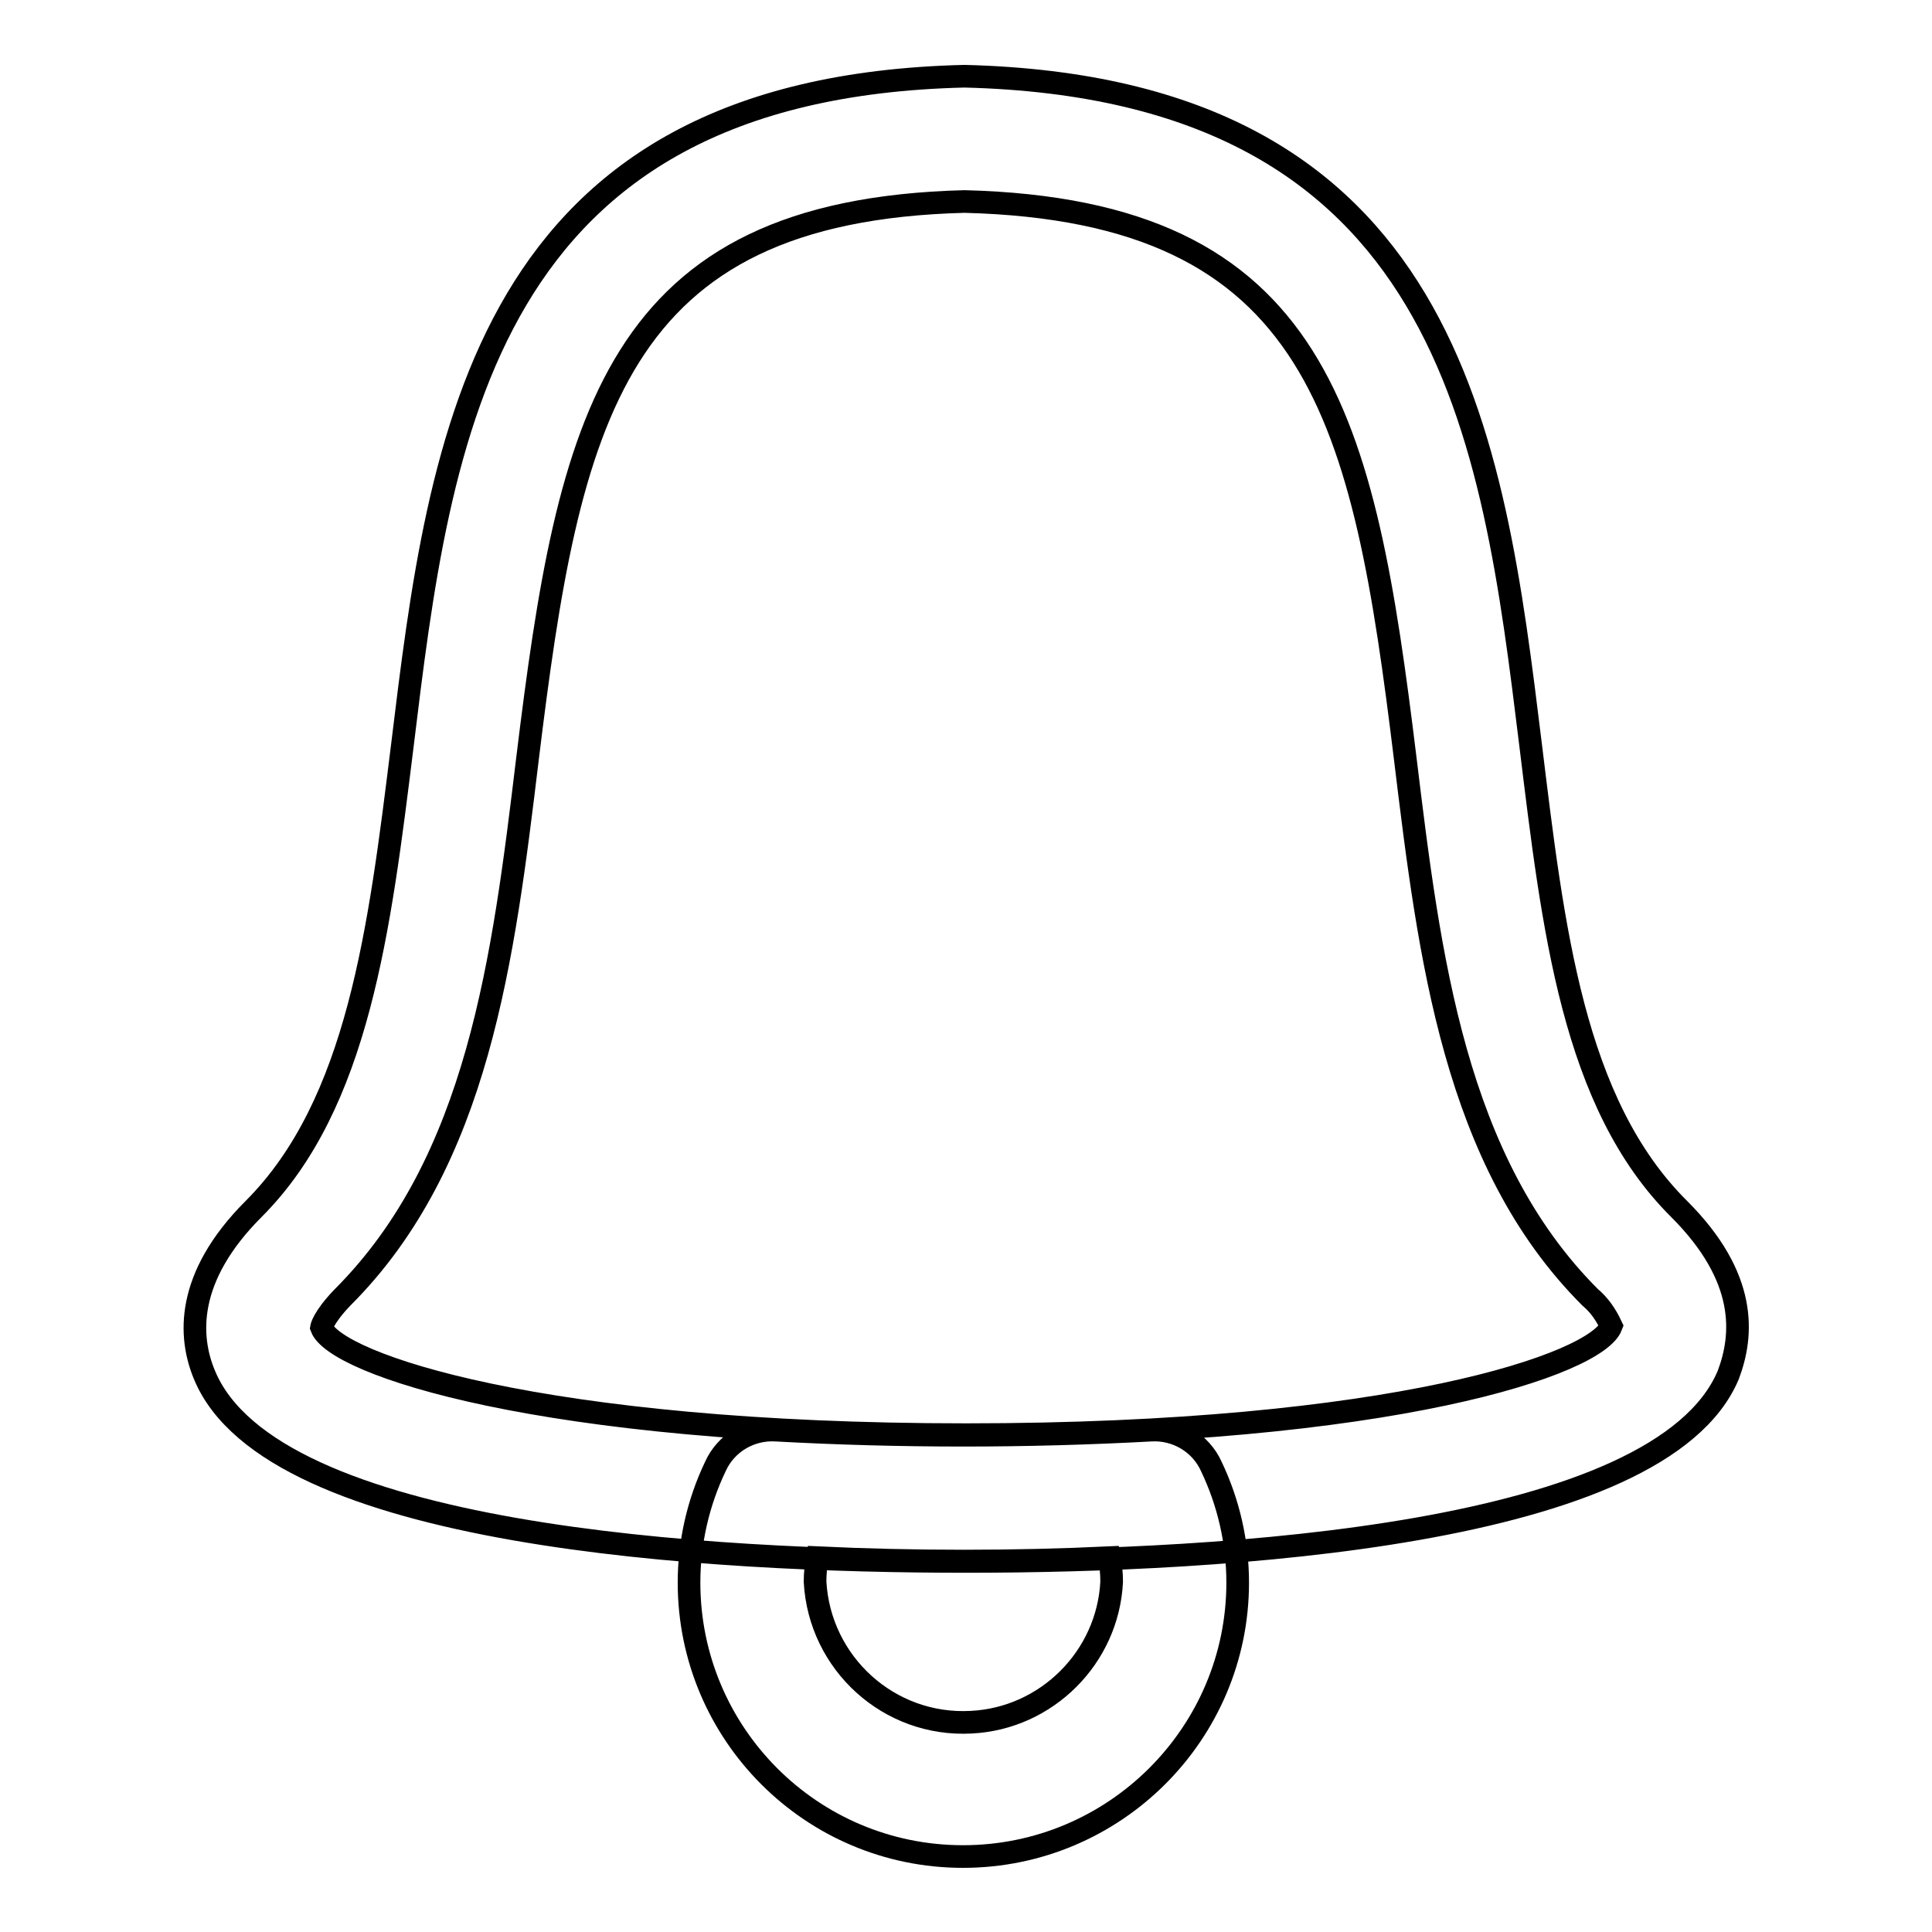 <?xml version="1.0" encoding="utf-8"?>
<!-- Svg Vector Icons : http://www.onlinewebfonts.com/icon -->
<!DOCTYPE svg PUBLIC "-//W3C//DTD SVG 1.1//EN" "http://www.w3.org/Graphics/SVG/1.1/DTD/svg11.dtd">
<svg version="1.1" xmlns="http://www.w3.org/2000/svg" xmlns:xlink="http://www.w3.org/1999/xlink" x="0px" y="0px" viewBox="0 0 256 256" enable-background="new 0 0 256 256" xml:space="preserve">
<g> <path stroke-width="3" fill-opacity="0" stroke="#000000"  d="M128,206.9c-33.9,0-92-3.2-100.9-24.7c-2.1-5-2.6-12.9,6.5-22c13.9-13.9,16.7-37.1,19.7-61.3 c5-41.1,10.6-87.3,74.5-88.8c64.4,1.6,70,47.8,75,88.5c3,24.5,5.6,47.6,19.7,61.6c9.1,9.1,8.5,16.7,6.5,22 C220,203.6,161.9,206.9,128,206.9z M127.8,26.7c-46.6,1.2-52.4,28.8-57.9,73.8c-3.2,26.5-6.5,53.4-24.5,71.4c-2.6,2.7-2.8,4-2.8,4 c1.8,4.8,28.9,14.2,85.4,14.2c56.6,0,83.6-9.4,85.5-14.4c-0.7-1.5-1.6-2.8-2.8-3.8c-18-18-21.3-45.1-24.5-71.4 C180.7,55.5,174.9,27.9,127.8,26.7z M127.6,246c-20.1,0-36.3-16.3-36.3-36.3c0-5.3,1.2-10.6,3.5-15.4c1.4-3.1,4.6-5,8-4.8 c16.5,0.9,33.1,0.9,49.7,0c3.4-0.2,6.6,1.7,8,4.8c2.3,4.8,3.5,10.1,3.5,15.4C164,229.7,147.7,246,127.6,246z M108.3,206.4 c-0.2,1.1-0.3,2.1-0.3,3.2c0.6,10.8,9.8,19.2,20.7,18.6c10-0.5,18.1-8.6,18.6-18.6c0-1.1-0.1-2.1-0.3-3.2 C134.5,207,120.9,207,108.3,206.4L108.3,206.4z"/></g>
</svg>